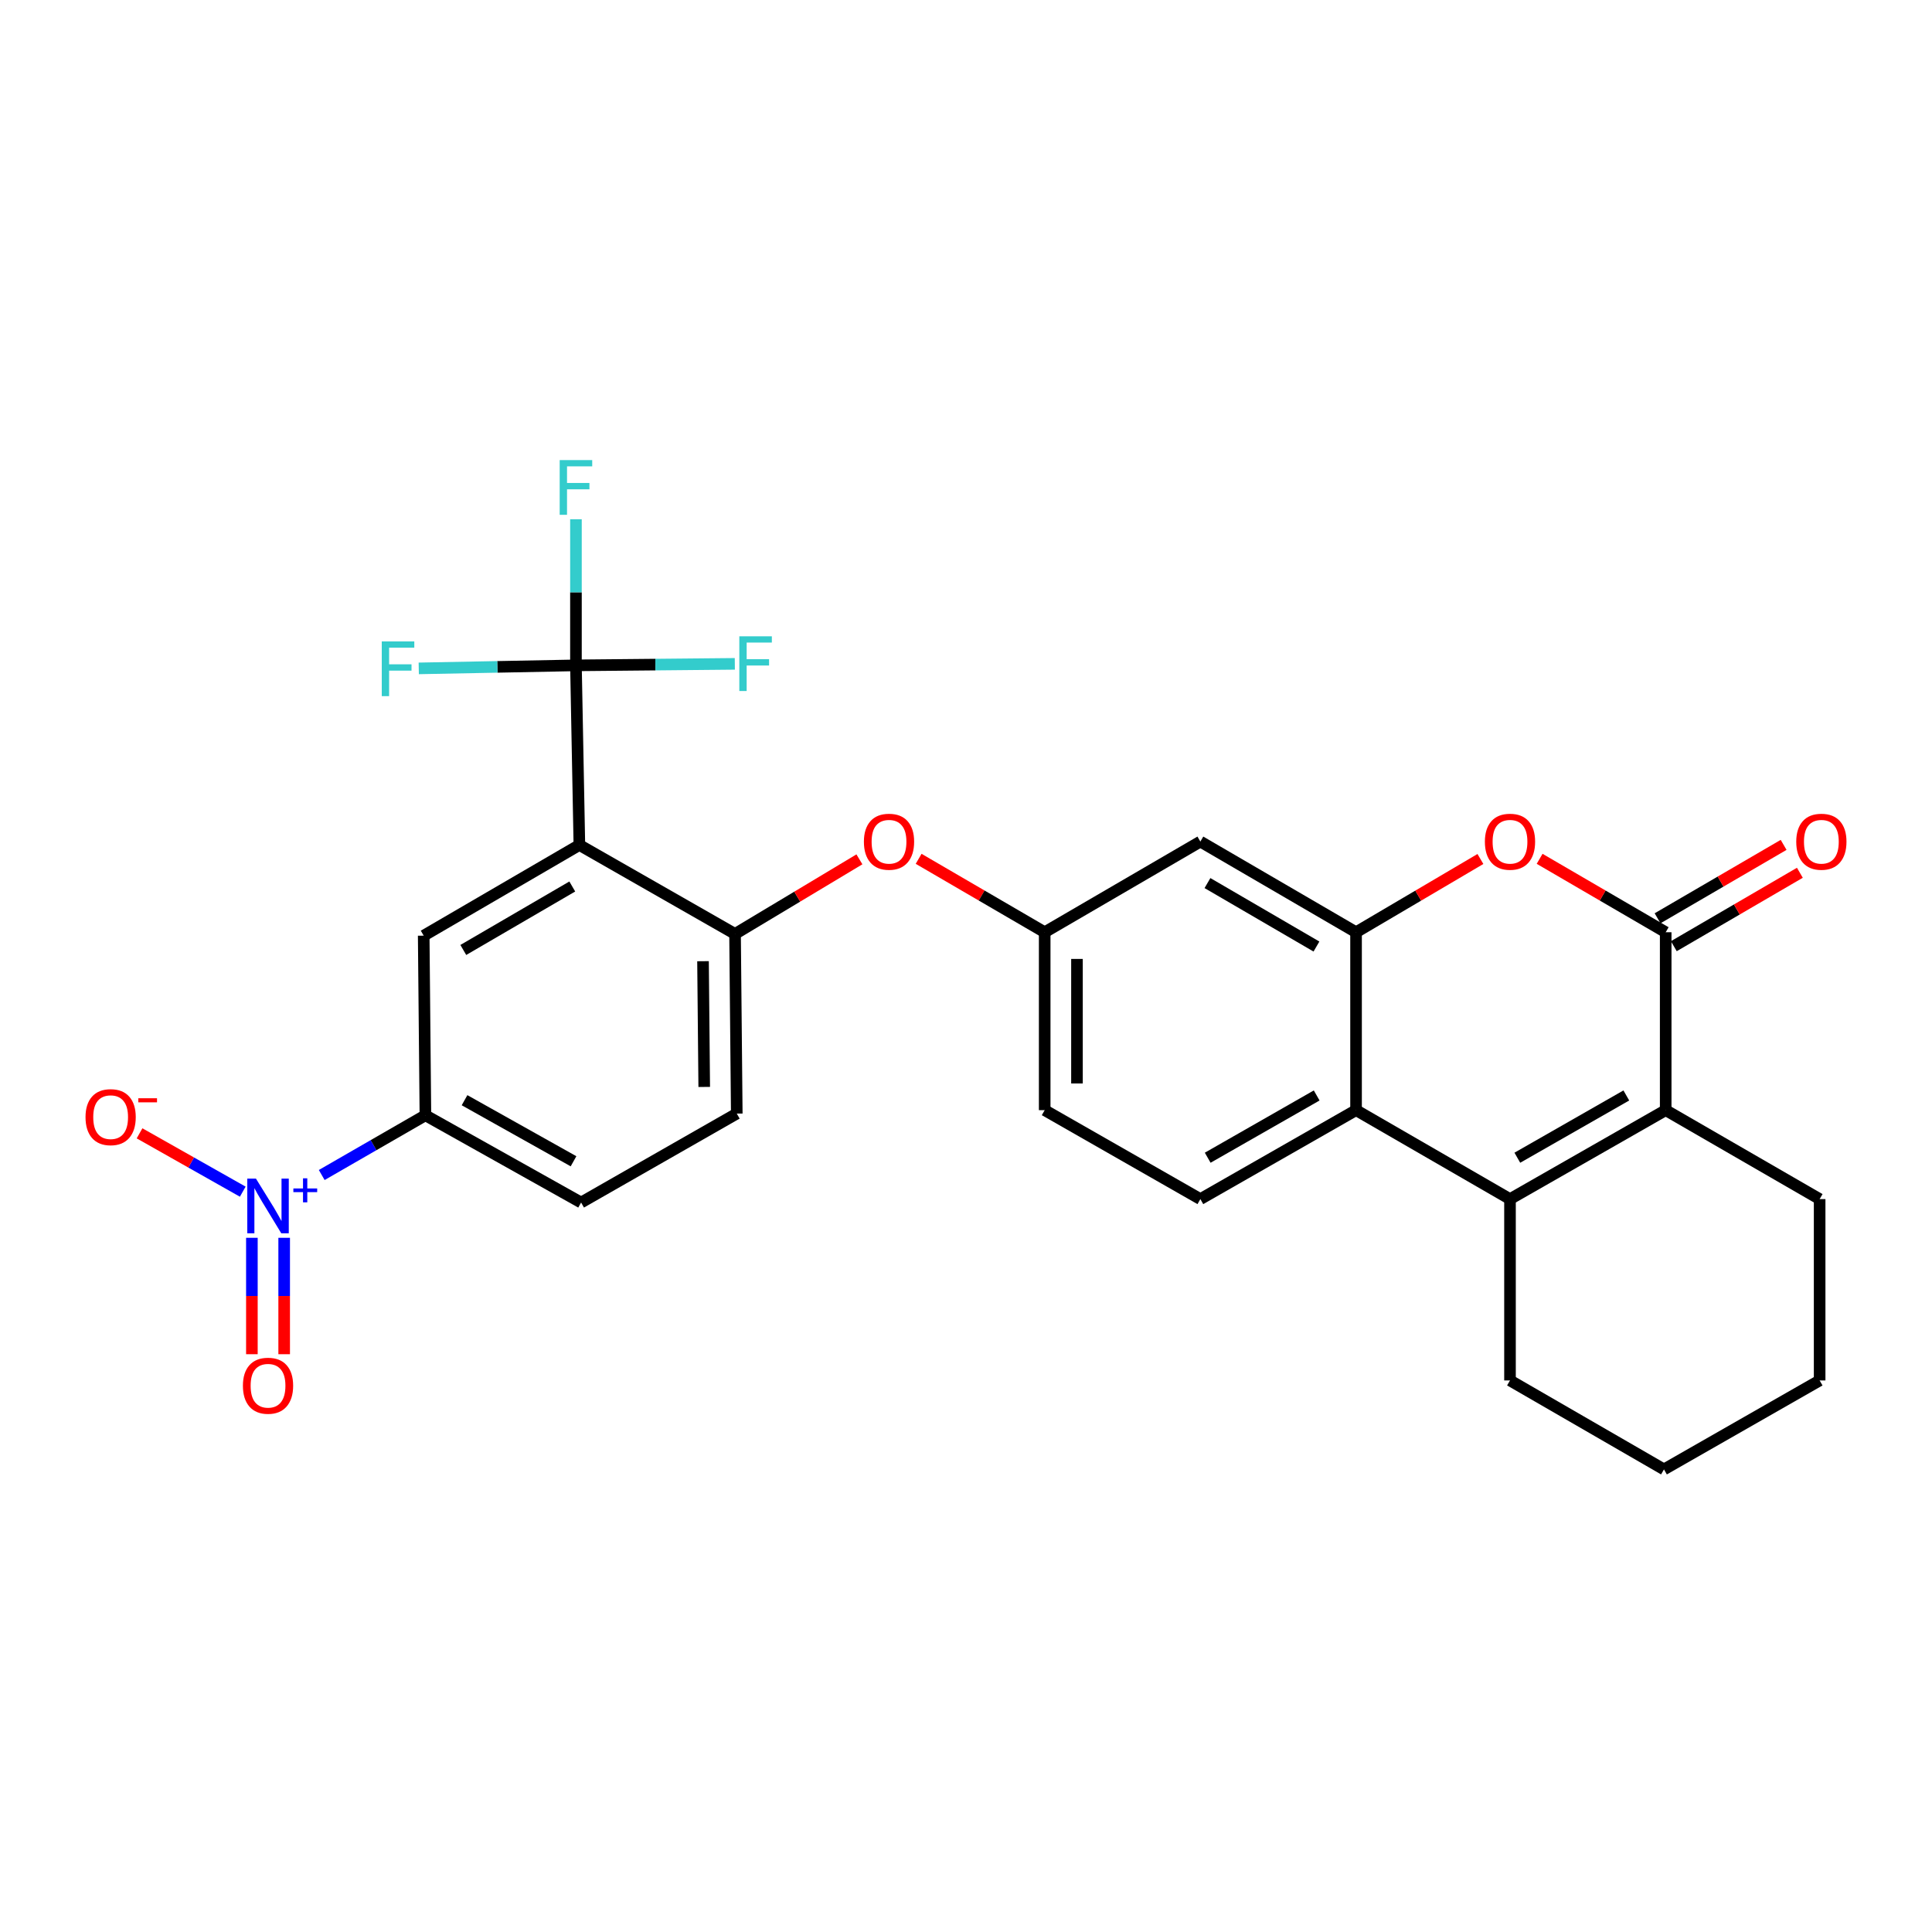 <?xml version='1.0' encoding='iso-8859-1'?>
<svg version='1.1' baseProfile='full'
              xmlns='http://www.w3.org/2000/svg'
                      xmlns:rdkit='http://www.rdkit.org/xml'
                      xmlns:xlink='http://www.w3.org/1999/xlink'
                  xml:space='preserve'
width='1000px' height='1000px' viewBox='0 0 1000 1000'>
<!-- END OF HEADER -->
<rect style='opacity:1.0;fill:#FFFFFF;stroke:none' width='1000' height='1000' x='0' y='0'> </rect>
<path class='bond-0' d='M 299.884,437.369 L 298.11,344.389' style='fill:none;fill-rule:evenodd;stroke:#000000;stroke-width:6px;stroke-linecap:butt;stroke-linejoin:miter;stroke-opacity:1' />
<path class='bond-1' d='M 299.884,437.369 L 219.308,484.299' style='fill:none;fill-rule:evenodd;stroke:#000000;stroke-width:6px;stroke-linecap:butt;stroke-linejoin:miter;stroke-opacity:1' />
<path class='bond-1' d='M 296.208,458.848 L 239.805,491.7' style='fill:none;fill-rule:evenodd;stroke:#000000;stroke-width:6px;stroke-linecap:butt;stroke-linejoin:miter;stroke-opacity:1' />
<path class='bond-2' d='M 299.884,437.369 L 380.459,483.408' style='fill:none;fill-rule:evenodd;stroke:#000000;stroke-width:6px;stroke-linecap:butt;stroke-linejoin:miter;stroke-opacity:1' />
<path class='bond-3' d='M 862.159,482.526 L 829.532,463.525' style='fill:none;fill-rule:evenodd;stroke:#000000;stroke-width:6px;stroke-linecap:butt;stroke-linejoin:miter;stroke-opacity:1' />
<path class='bond-3' d='M 829.532,463.525 L 796.906,444.524' style='fill:none;fill-rule:evenodd;stroke:#FF0000;stroke-width:6px;stroke-linecap:butt;stroke-linejoin:miter;stroke-opacity:1' />
<path class='bond-4' d='M 866.365,489.746 L 898.987,470.745' style='fill:none;fill-rule:evenodd;stroke:#000000;stroke-width:6px;stroke-linecap:butt;stroke-linejoin:miter;stroke-opacity:1' />
<path class='bond-4' d='M 898.987,470.745 L 931.609,451.745' style='fill:none;fill-rule:evenodd;stroke:#FF0000;stroke-width:6px;stroke-linecap:butt;stroke-linejoin:miter;stroke-opacity:1' />
<path class='bond-4' d='M 857.954,475.306 L 890.576,456.305' style='fill:none;fill-rule:evenodd;stroke:#000000;stroke-width:6px;stroke-linecap:butt;stroke-linejoin:miter;stroke-opacity:1' />
<path class='bond-4' d='M 890.576,456.305 L 923.199,437.305' style='fill:none;fill-rule:evenodd;stroke:#FF0000;stroke-width:6px;stroke-linecap:butt;stroke-linejoin:miter;stroke-opacity:1' />
<path class='bond-5' d='M 862.159,482.526 L 862.159,574.614' style='fill:none;fill-rule:evenodd;stroke:#000000;stroke-width:6px;stroke-linecap:butt;stroke-linejoin:miter;stroke-opacity:1' />
<path class='bond-6' d='M 781.574,620.653 L 701.89,574.614' style='fill:none;fill-rule:evenodd;stroke:#000000;stroke-width:6px;stroke-linecap:butt;stroke-linejoin:miter;stroke-opacity:1' />
<path class='bond-7' d='M 781.574,620.653 L 862.159,574.614' style='fill:none;fill-rule:evenodd;stroke:#000000;stroke-width:6px;stroke-linecap:butt;stroke-linejoin:miter;stroke-opacity:1' />
<path class='bond-7' d='M 785.372,599.237 L 841.782,567.01' style='fill:none;fill-rule:evenodd;stroke:#000000;stroke-width:6px;stroke-linecap:butt;stroke-linejoin:miter;stroke-opacity:1' />
<path class='bond-8' d='M 781.574,620.653 L 781.574,714.514' style='fill:none;fill-rule:evenodd;stroke:#000000;stroke-width:6px;stroke-linecap:butt;stroke-linejoin:miter;stroke-opacity:1' />
<path class='bond-9' d='M 862.159,574.614 L 941.844,620.653' style='fill:none;fill-rule:evenodd;stroke:#000000;stroke-width:6px;stroke-linecap:butt;stroke-linejoin:miter;stroke-opacity:1' />
<path class='bond-10' d='M 166.527,608.186 L 193.358,592.727' style='fill:none;fill-rule:evenodd;stroke:#0000FF;stroke-width:6px;stroke-linecap:butt;stroke-linejoin:miter;stroke-opacity:1' />
<path class='bond-10' d='M 193.358,592.727 L 220.19,577.269' style='fill:none;fill-rule:evenodd;stroke:#000000;stroke-width:6px;stroke-linecap:butt;stroke-linejoin:miter;stroke-opacity:1' />
<path class='bond-11' d='M 125.652,616.806 L 98.941,601.708' style='fill:none;fill-rule:evenodd;stroke:#0000FF;stroke-width:6px;stroke-linecap:butt;stroke-linejoin:miter;stroke-opacity:1' />
<path class='bond-11' d='M 98.941,601.708 L 72.229,586.609' style='fill:none;fill-rule:evenodd;stroke:#FF0000;stroke-width:6px;stroke-linecap:butt;stroke-linejoin:miter;stroke-opacity:1' />
<path class='bond-12' d='M 130.376,640.684 L 130.376,670.811' style='fill:none;fill-rule:evenodd;stroke:#0000FF;stroke-width:6px;stroke-linecap:butt;stroke-linejoin:miter;stroke-opacity:1' />
<path class='bond-12' d='M 130.376,670.811 L 130.376,700.937' style='fill:none;fill-rule:evenodd;stroke:#FF0000;stroke-width:6px;stroke-linecap:butt;stroke-linejoin:miter;stroke-opacity:1' />
<path class='bond-12' d='M 147.088,640.684 L 147.088,670.811' style='fill:none;fill-rule:evenodd;stroke:#0000FF;stroke-width:6px;stroke-linecap:butt;stroke-linejoin:miter;stroke-opacity:1' />
<path class='bond-12' d='M 147.088,670.811 L 147.088,700.937' style='fill:none;fill-rule:evenodd;stroke:#FF0000;stroke-width:6px;stroke-linecap:butt;stroke-linejoin:miter;stroke-opacity:1' />
<path class='bond-13' d='M 701.89,482.526 L 621.305,435.595' style='fill:none;fill-rule:evenodd;stroke:#000000;stroke-width:6px;stroke-linecap:butt;stroke-linejoin:miter;stroke-opacity:1' />
<path class='bond-13' d='M 681.392,489.927 L 624.982,457.076' style='fill:none;fill-rule:evenodd;stroke:#000000;stroke-width:6px;stroke-linecap:butt;stroke-linejoin:miter;stroke-opacity:1' />
<path class='bond-14' d='M 701.89,482.526 L 734.076,463.57' style='fill:none;fill-rule:evenodd;stroke:#000000;stroke-width:6px;stroke-linecap:butt;stroke-linejoin:miter;stroke-opacity:1' />
<path class='bond-14' d='M 734.076,463.57 L 766.262,444.613' style='fill:none;fill-rule:evenodd;stroke:#FF0000;stroke-width:6px;stroke-linecap:butt;stroke-linejoin:miter;stroke-opacity:1' />
<path class='bond-15' d='M 701.89,482.526 L 701.89,574.614' style='fill:none;fill-rule:evenodd;stroke:#000000;stroke-width:6px;stroke-linecap:butt;stroke-linejoin:miter;stroke-opacity:1' />
<path class='bond-16' d='M 298.11,344.389 L 298.11,306.576' style='fill:none;fill-rule:evenodd;stroke:#000000;stroke-width:6px;stroke-linecap:butt;stroke-linejoin:miter;stroke-opacity:1' />
<path class='bond-16' d='M 298.11,306.576 L 298.11,268.764' style='fill:none;fill-rule:evenodd;stroke:#33CCCC;stroke-width:6px;stroke-linecap:butt;stroke-linejoin:miter;stroke-opacity:1' />
<path class='bond-17' d='M 298.11,344.389 L 339.228,343.999' style='fill:none;fill-rule:evenodd;stroke:#000000;stroke-width:6px;stroke-linecap:butt;stroke-linejoin:miter;stroke-opacity:1' />
<path class='bond-17' d='M 339.228,343.999 L 380.345,343.609' style='fill:none;fill-rule:evenodd;stroke:#33CCCC;stroke-width:6px;stroke-linecap:butt;stroke-linejoin:miter;stroke-opacity:1' />
<path class='bond-18' d='M 298.11,344.389 L 257.428,345.173' style='fill:none;fill-rule:evenodd;stroke:#000000;stroke-width:6px;stroke-linecap:butt;stroke-linejoin:miter;stroke-opacity:1' />
<path class='bond-18' d='M 257.428,345.173 L 216.745,345.956' style='fill:none;fill-rule:evenodd;stroke:#33CCCC;stroke-width:6px;stroke-linecap:butt;stroke-linejoin:miter;stroke-opacity:1' />
<path class='bond-19' d='M 701.89,574.614 L 621.305,620.653' style='fill:none;fill-rule:evenodd;stroke:#000000;stroke-width:6px;stroke-linecap:butt;stroke-linejoin:miter;stroke-opacity:1' />
<path class='bond-19' d='M 681.512,567.01 L 625.103,599.237' style='fill:none;fill-rule:evenodd;stroke:#000000;stroke-width:6px;stroke-linecap:butt;stroke-linejoin:miter;stroke-opacity:1' />
<path class='bond-20' d='M 219.308,484.299 L 220.19,577.269' style='fill:none;fill-rule:evenodd;stroke:#000000;stroke-width:6px;stroke-linecap:butt;stroke-linejoin:miter;stroke-opacity:1' />
<path class='bond-21' d='M 380.459,483.408 L 412.645,464.098' style='fill:none;fill-rule:evenodd;stroke:#000000;stroke-width:6px;stroke-linecap:butt;stroke-linejoin:miter;stroke-opacity:1' />
<path class='bond-21' d='M 412.645,464.098 L 444.83,444.789' style='fill:none;fill-rule:evenodd;stroke:#FF0000;stroke-width:6px;stroke-linecap:butt;stroke-linejoin:miter;stroke-opacity:1' />
<path class='bond-22' d='M 380.459,483.408 L 381.351,576.387' style='fill:none;fill-rule:evenodd;stroke:#000000;stroke-width:6px;stroke-linecap:butt;stroke-linejoin:miter;stroke-opacity:1' />
<path class='bond-22' d='M 363.883,497.515 L 364.506,562.6' style='fill:none;fill-rule:evenodd;stroke:#000000;stroke-width:6px;stroke-linecap:butt;stroke-linejoin:miter;stroke-opacity:1' />
<path class='bond-23' d='M 220.19,577.269 L 300.775,622.426' style='fill:none;fill-rule:evenodd;stroke:#000000;stroke-width:6px;stroke-linecap:butt;stroke-linejoin:miter;stroke-opacity:1' />
<path class='bond-23' d='M 240.447,569.464 L 296.856,601.074' style='fill:none;fill-rule:evenodd;stroke:#000000;stroke-width:6px;stroke-linecap:butt;stroke-linejoin:miter;stroke-opacity:1' />
<path class='bond-24' d='M 621.305,435.595 L 540.729,482.526' style='fill:none;fill-rule:evenodd;stroke:#000000;stroke-width:6px;stroke-linecap:butt;stroke-linejoin:miter;stroke-opacity:1' />
<path class='bond-25' d='M 475.484,444.525 L 508.107,463.525' style='fill:none;fill-rule:evenodd;stroke:#FF0000;stroke-width:6px;stroke-linecap:butt;stroke-linejoin:miter;stroke-opacity:1' />
<path class='bond-25' d='M 508.107,463.525 L 540.729,482.526' style='fill:none;fill-rule:evenodd;stroke:#000000;stroke-width:6px;stroke-linecap:butt;stroke-linejoin:miter;stroke-opacity:1' />
<path class='bond-26' d='M 621.305,620.653 L 540.729,574.614' style='fill:none;fill-rule:evenodd;stroke:#000000;stroke-width:6px;stroke-linecap:butt;stroke-linejoin:miter;stroke-opacity:1' />
<path class='bond-27' d='M 540.729,482.526 L 540.729,574.614' style='fill:none;fill-rule:evenodd;stroke:#000000;stroke-width:6px;stroke-linecap:butt;stroke-linejoin:miter;stroke-opacity:1' />
<path class='bond-27' d='M 557.44,496.339 L 557.44,560.801' style='fill:none;fill-rule:evenodd;stroke:#000000;stroke-width:6px;stroke-linecap:butt;stroke-linejoin:miter;stroke-opacity:1' />
<path class='bond-28' d='M 381.351,576.387 L 300.775,622.426' style='fill:none;fill-rule:evenodd;stroke:#000000;stroke-width:6px;stroke-linecap:butt;stroke-linejoin:miter;stroke-opacity:1' />
<path class='bond-29' d='M 781.574,714.514 L 861.268,760.563' style='fill:none;fill-rule:evenodd;stroke:#000000;stroke-width:6px;stroke-linecap:butt;stroke-linejoin:miter;stroke-opacity:1' />
<path class='bond-30' d='M 941.844,620.653 L 941.844,714.514' style='fill:none;fill-rule:evenodd;stroke:#000000;stroke-width:6px;stroke-linecap:butt;stroke-linejoin:miter;stroke-opacity:1' />
<path class='bond-31' d='M 861.268,760.563 L 941.844,714.514' style='fill:none;fill-rule:evenodd;stroke:#000000;stroke-width:6px;stroke-linecap:butt;stroke-linejoin:miter;stroke-opacity:1' />
<path  class='atom-4' d='M 132.472 610.04
L 141.752 625.04
Q 142.672 626.52, 144.152 629.2
Q 145.632 631.88, 145.712 632.04
L 145.712 610.04
L 149.472 610.04
L 149.472 638.36
L 145.592 638.36
L 135.632 621.96
Q 134.472 620.04, 133.232 617.84
Q 132.032 615.64, 131.672 614.96
L 131.672 638.36
L 127.992 638.36
L 127.992 610.04
L 132.472 610.04
' fill='#0000FF'/>
<path  class='atom-4' d='M 151.848 615.144
L 156.838 615.144
L 156.838 609.891
L 159.055 609.891
L 159.055 615.144
L 164.177 615.144
L 164.177 617.045
L 159.055 617.045
L 159.055 622.325
L 156.838 622.325
L 156.838 617.045
L 151.848 617.045
L 151.848 615.144
' fill='#0000FF'/>
<path  class='atom-6' d='M 768.574 435.675
Q 768.574 428.875, 771.934 425.075
Q 775.294 421.275, 781.574 421.275
Q 787.854 421.275, 791.214 425.075
Q 794.574 428.875, 794.574 435.675
Q 794.574 442.555, 791.174 446.475
Q 787.774 450.355, 781.574 450.355
Q 775.334 450.355, 771.934 446.475
Q 768.574 442.595, 768.574 435.675
M 781.574 447.155
Q 785.894 447.155, 788.214 444.275
Q 790.574 441.355, 790.574 435.675
Q 790.574 430.115, 788.214 427.315
Q 785.894 424.475, 781.574 424.475
Q 777.254 424.475, 774.894 427.275
Q 772.574 430.075, 772.574 435.675
Q 772.574 441.395, 774.894 444.275
Q 777.254 447.155, 781.574 447.155
' fill='#FF0000'/>
<path  class='atom-13' d='M 447.153 435.675
Q 447.153 428.875, 450.513 425.075
Q 453.873 421.275, 460.153 421.275
Q 466.433 421.275, 469.793 425.075
Q 473.153 428.875, 473.153 435.675
Q 473.153 442.555, 469.753 446.475
Q 466.353 450.355, 460.153 450.355
Q 453.913 450.355, 450.513 446.475
Q 447.153 442.595, 447.153 435.675
M 460.153 447.155
Q 464.473 447.155, 466.793 444.275
Q 469.153 441.355, 469.153 435.675
Q 469.153 430.115, 466.793 427.315
Q 464.473 424.475, 460.153 424.475
Q 455.833 424.475, 453.473 427.275
Q 451.153 430.075, 451.153 435.675
Q 451.153 441.395, 453.473 444.275
Q 455.833 447.155, 460.153 447.155
' fill='#FF0000'/>
<path  class='atom-15' d='M 44.265 578.231
Q 44.265 571.431, 47.625 567.631
Q 50.985 563.831, 57.265 563.831
Q 63.545 563.831, 66.905 567.631
Q 70.265 571.431, 70.265 578.231
Q 70.265 585.111, 66.865 589.031
Q 63.465 592.911, 57.265 592.911
Q 51.025 592.911, 47.625 589.031
Q 44.265 585.151, 44.265 578.231
M 57.265 589.711
Q 61.585 589.711, 63.905 586.831
Q 66.265 583.911, 66.265 578.231
Q 66.265 572.671, 63.905 569.871
Q 61.585 567.031, 57.265 567.031
Q 52.945 567.031, 50.585 569.831
Q 48.265 572.631, 48.265 578.231
Q 48.265 583.951, 50.585 586.831
Q 52.945 589.711, 57.265 589.711
' fill='#FF0000'/>
<path  class='atom-15' d='M 71.585 568.453
L 81.274 568.453
L 81.274 570.565
L 71.585 570.565
L 71.585 568.453
' fill='#FF0000'/>
<path  class='atom-16' d='M 125.732 717.249
Q 125.732 710.449, 129.092 706.649
Q 132.452 702.849, 138.732 702.849
Q 145.012 702.849, 148.372 706.649
Q 151.732 710.449, 151.732 717.249
Q 151.732 724.129, 148.332 728.049
Q 144.932 731.929, 138.732 731.929
Q 132.492 731.929, 129.092 728.049
Q 125.732 724.169, 125.732 717.249
M 138.732 728.729
Q 143.052 728.729, 145.372 725.849
Q 147.732 722.929, 147.732 717.249
Q 147.732 711.689, 145.372 708.889
Q 143.052 706.049, 138.732 706.049
Q 134.412 706.049, 132.052 708.849
Q 129.732 711.649, 129.732 717.249
Q 129.732 722.969, 132.052 725.849
Q 134.412 728.729, 138.732 728.729
' fill='#FF0000'/>
<path  class='atom-18' d='M 929.735 435.675
Q 929.735 428.875, 933.095 425.075
Q 936.455 421.275, 942.735 421.275
Q 949.015 421.275, 952.375 425.075
Q 955.735 428.875, 955.735 435.675
Q 955.735 442.555, 952.335 446.475
Q 948.935 450.355, 942.735 450.355
Q 936.495 450.355, 933.095 446.475
Q 929.735 442.595, 929.735 435.675
M 942.735 447.155
Q 947.055 447.155, 949.375 444.275
Q 951.735 441.355, 951.735 435.675
Q 951.735 430.115, 949.375 427.315
Q 947.055 424.475, 942.735 424.475
Q 938.415 424.475, 936.055 427.275
Q 933.735 430.075, 933.735 435.675
Q 933.735 441.395, 936.055 444.275
Q 938.415 447.155, 942.735 447.155
' fill='#FF0000'/>
<path  class='atom-21' d='M 289.69 238.141
L 306.53 238.141
L 306.53 241.381
L 293.49 241.381
L 293.49 249.981
L 305.09 249.981
L 305.09 253.261
L 293.49 253.261
L 293.49 266.461
L 289.69 266.461
L 289.69 238.141
' fill='#33CCCC'/>
<path  class='atom-22' d='M 382.669 329.347
L 399.509 329.347
L 399.509 332.587
L 386.469 332.587
L 386.469 341.187
L 398.069 341.187
L 398.069 344.467
L 386.469 344.467
L 386.469 357.667
L 382.669 357.667
L 382.669 329.347
' fill='#33CCCC'/>
<path  class='atom-23' d='M 197.602 332.003
L 214.442 332.003
L 214.442 335.243
L 201.402 335.243
L 201.402 343.843
L 213.002 343.843
L 213.002 347.123
L 201.402 347.123
L 201.402 360.323
L 197.602 360.323
L 197.602 332.003
' fill='#33CCCC'/>
</svg>
